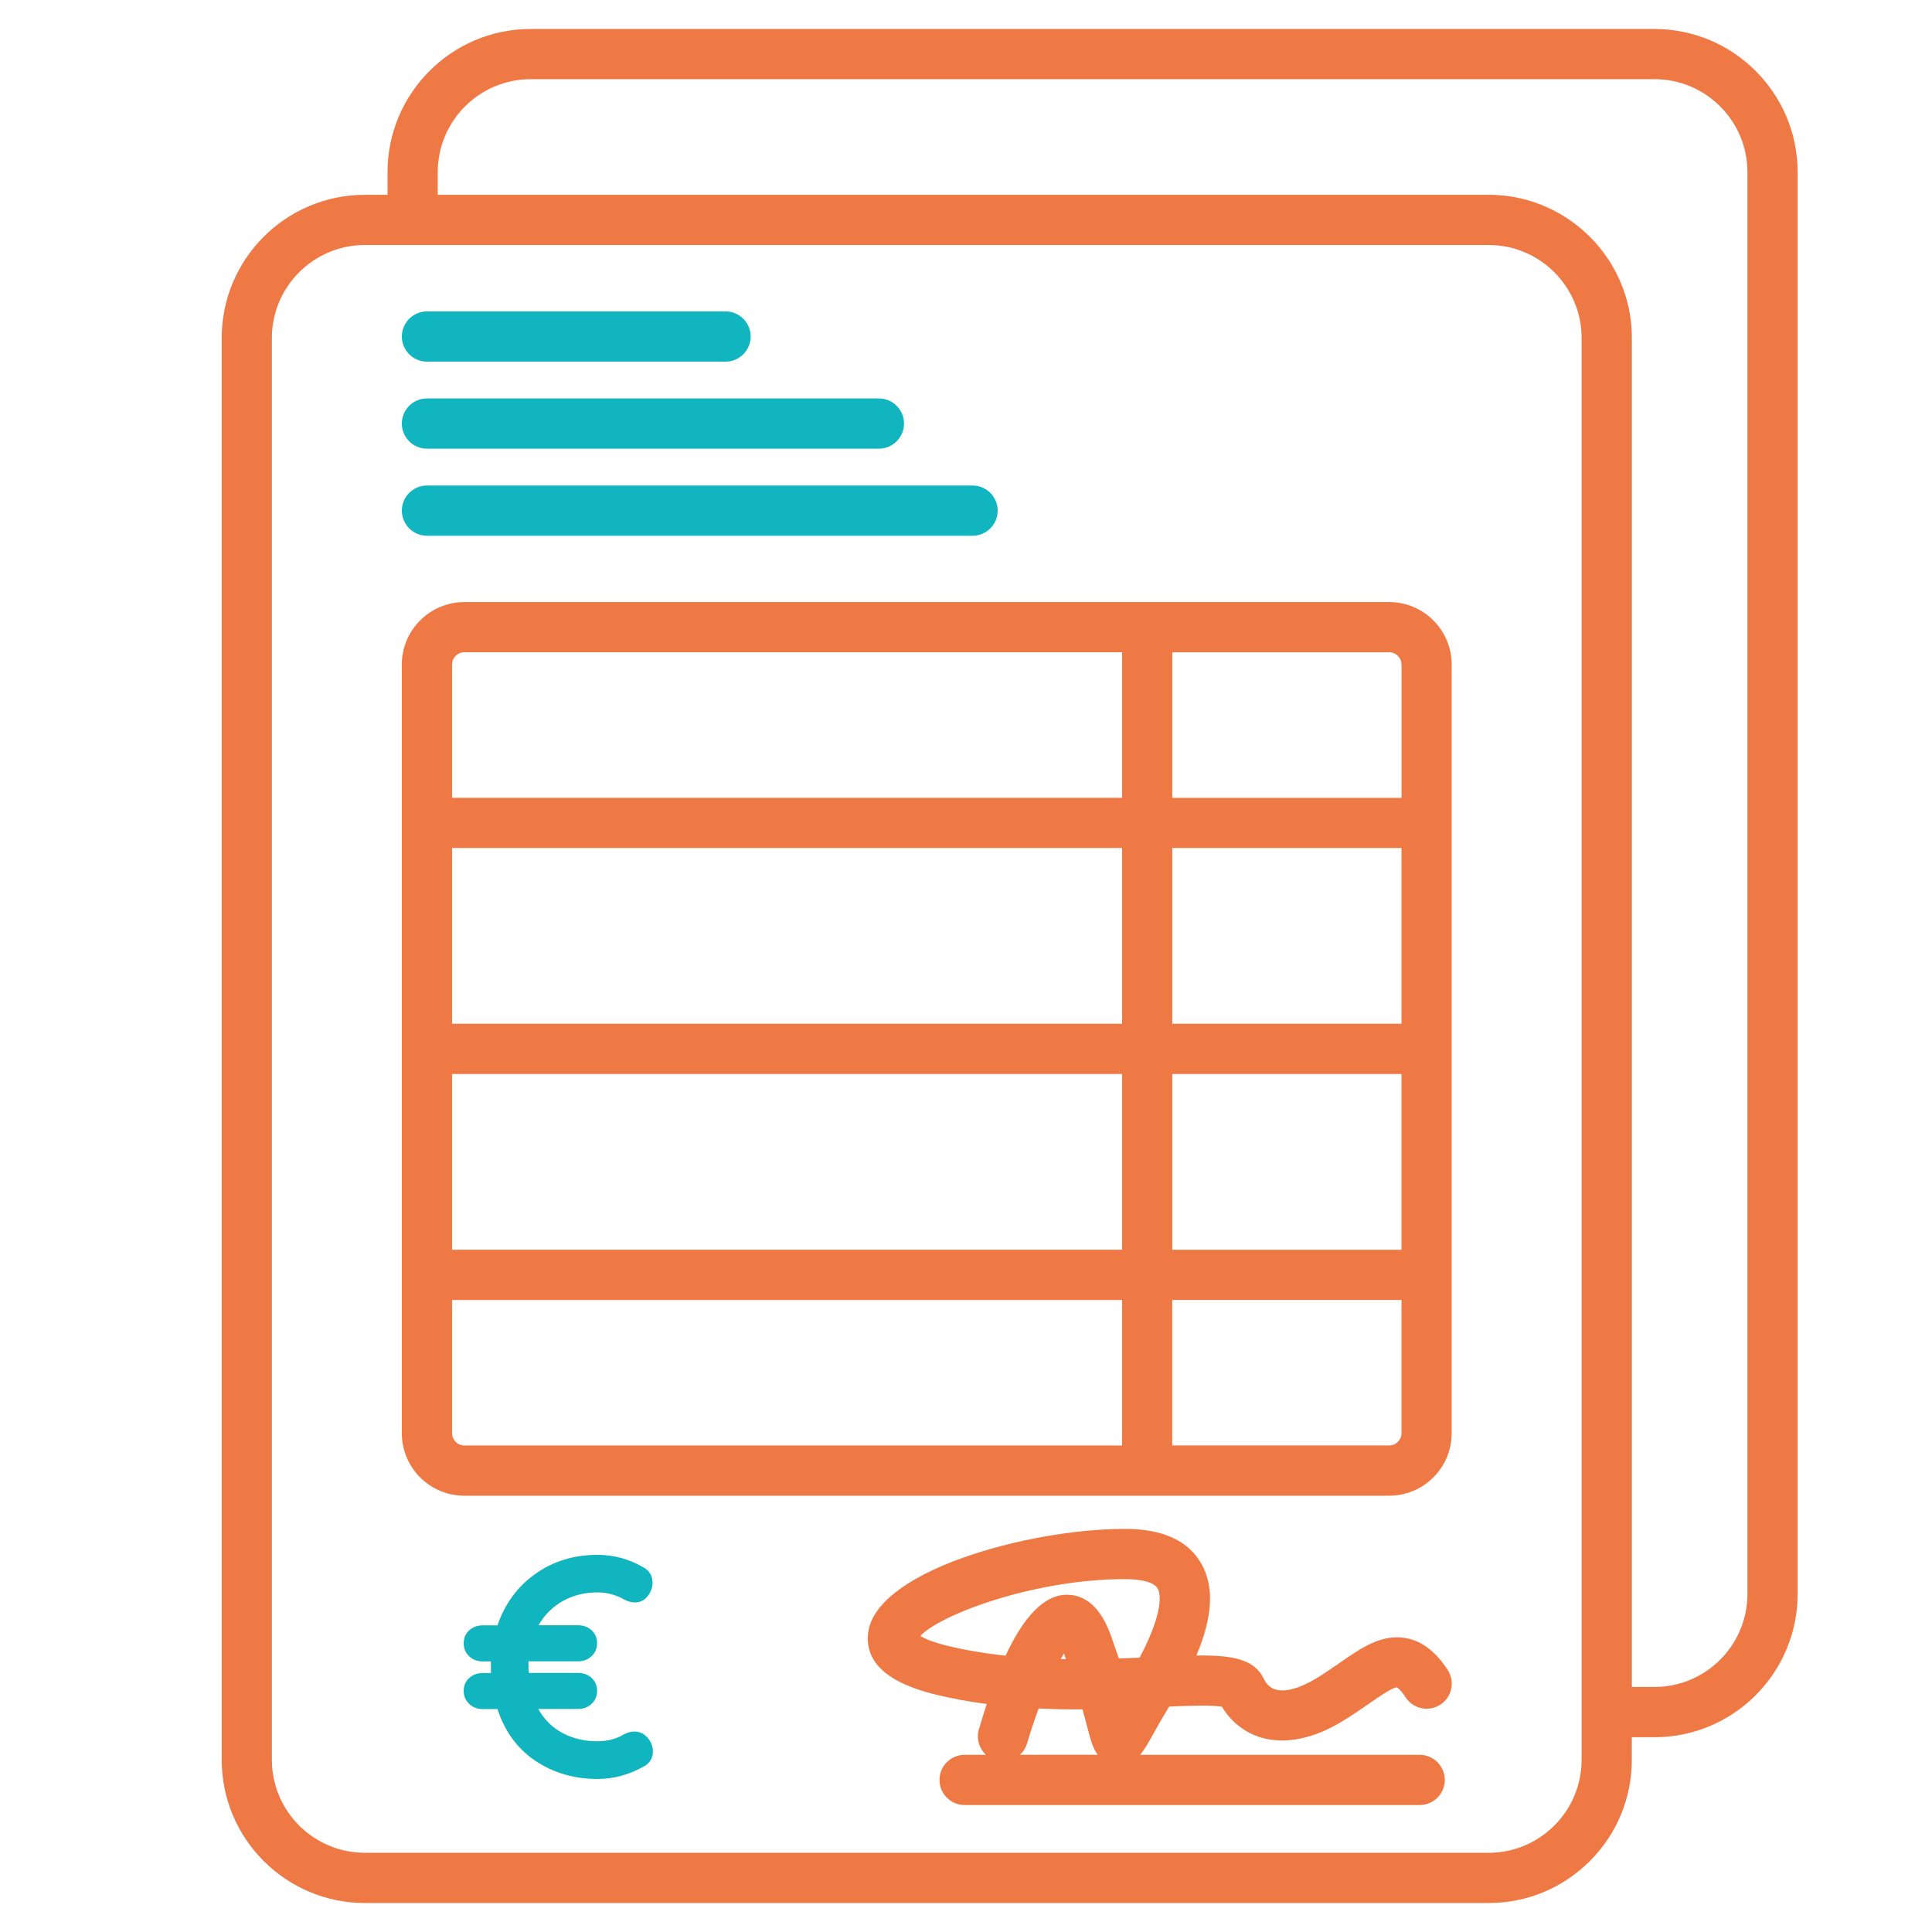 <?xml version="1.0" encoding="UTF-8"?>
<svg id="Calque_1" data-name="Calque 1" xmlns="http://www.w3.org/2000/svg" viewBox="0 0 600 600">
  <defs>
    <style>
      .cls-1 {
        fill: #ef7945;
      }

      .cls-1, .cls-2 {
        stroke-width: 0px;
      }

      .cls-2 {
        fill: #11b5bf;
      }
    </style>
  </defs>
  <g>
    <path class="cls-1" d="m513.82,9H164.81c-24.52,0-44.46,19.94-44.46,44.46v7.04h-7.04c-24.52,0-44.46,19.95-44.46,44.46v441.57c0,24.52,19.95,44.47,44.46,44.47h349.01c11.86,0,23.02-4.63,31.42-13.04,8.41-8.41,13.04-19.57,13.03-31.43v-7.02h7.04c24.52,0,44.46-19.95,44.46-44.47V53.46c0-24.52-19.95-44.46-44.46-44.46Zm-29.77,57.19c-6.43-3.62-13.84-5.7-21.73-5.7H135.94v-7.03c0-15.92,12.95-28.87,28.87-28.87h349.01c15.92,0,28.86,12.95,28.86,28.87v441.57c0,15.92-12.95,28.87-28.86,28.87h-7.03V104.96c0-16.63-9.18-31.14-22.73-38.77Zm-21.73,9.9c15.92,0,28.86,12.95,28.86,28.87v441.57c0,15.92-12.95,28.87-28.86,28.87H113.31c-15.92,0-28.87-12.95-28.87-28.87V104.96c0-15.92,12.95-28.87,28.87-28.87h349.01Z"/>
    <path class="cls-1" d="m144.2,464.51h287.23c10.7,0,19.4-8.71,19.4-19.41v-238.71c0-10.7-8.7-19.41-19.4-19.41H144.2c-10.7,0-19.41,8.71-19.41,19.41v238.72c0,10.7,8.71,19.4,19.41,19.4Zm291.04-216.74h-71.18v-45.2h67.38c2.1,0,3.81,1.71,3.81,3.82v41.38Zm-294.85,155.95h208.08v45.19h-204.26c-2.1,0-3.82-1.71-3.82-3.81v-41.38Zm223.67-70.18h71.18v54.58h-71.18v-54.58Zm0-15.6v-54.59h71.18v54.59h-71.18Zm-15.59-54.59v54.59h-208.08v-54.59h208.08Zm0,70.18v54.58h-208.08v-54.58h208.08Zm15.59,70.18h71.18v41.38c0,2.1-1.71,3.81-3.81,3.81h-67.38v-45.19Zm-15.59-155.95h-208.08v-41.38c0-2.1,1.71-3.82,3.82-3.82h204.26v45.2Z"/>
    <path class="cls-2" d="m132.6,112.31h92.73c4.3,0,7.8-3.5,7.8-7.8s-3.5-7.8-7.8-7.8h-92.73c-4.3,0-7.8,3.5-7.8,7.8s3.5,7.8,7.8,7.8Z"/>
    <path class="cls-2" d="m132.59,139.34h140.36c4.3,0,7.8-3.5,7.8-7.8s-3.5-7.8-7.8-7.8h-140.36c-4.3,0-7.8,3.5-7.8,7.8s3.5,7.8,7.8,7.8Z"/>
    <path class="cls-2" d="m124.8,158.58c0,4.3,3.5,7.8,7.8,7.8h169.44c4.3,0,7.8-3.5,7.8-7.8s-3.5-7.8-7.8-7.8h-169.44c-4.3,0-7.8,3.5-7.8,7.8Z"/>
    <path class="cls-1" d="m436.8,508.77c-7.59-1.49-13.95,2.93-20.74,7.64l-.31.22c-2.24,1.55-4.55,3.15-7.14,4.71-5.09,3.05-9.53,4.24-12.52,3.34-1.56-.47-2.77-1.58-3.6-3.3-2.95-6.14-9.65-7.38-20.95-7.24,5.07-11.95,5.6-21.25,1.62-28.39-4.05-7.26-12.04-10.94-23.75-10.94-15.53,0-34.78,3.42-50.24,8.92-18.02,6.41-28.51,14.71-29.56,23.35-1.09,9.06,5.91,15.5,20.83,19.15,5.03,1.23,10.41,2.23,16.01,2.96-.8,2.42-1.62,5.06-2.45,7.88-.85,2.93.1,5.95,2.2,7.9h-6.63c-4.3,0-7.8,3.5-7.8,7.8s3.5,7.8,7.8,7.8h141.33c4.3,0,7.79-3.5,7.79-7.8s-3.5-7.8-7.8-7.8h-86.82c1.36-1.6,2.51-3.66,3.74-5.86l.09-.17c1.23-2.21,2.91-5.22,5.21-8.95,6.52-.28,13.38-.47,16.36.04,2.79,4.67,7.09,8.06,12.14,9.57,5.12,1.53,13.63,1.93,25.03-4.9,2.99-1.79,5.69-3.65,8.06-5.3l.72-.5c2.36-1.64,7.25-5.05,8.39-4.84,0,0,.99.41,2.73,3.07,1.14,1.75,2.9,2.95,4.95,3.37,2.04.42,4.12.02,5.84-1.12,1.74-1.14,2.94-2.89,3.36-4.93.42-2.04.03-4.12-1.11-5.86-3.71-5.67-7.89-8.88-12.76-9.83Zm-105.76,6.48c-.54,0-1.09-.02-1.64-.03.35-.63.69-1.2,1.02-1.72.21.59.42,1.17.62,1.75Zm.29-20c-.15,0-.28,0-.42.02-6.6.22-12.87,6.58-18.62,18.91-6.47-.69-12.57-1.73-18.15-3.09-4.65-1.14-7.1-2.28-8.32-3.01,5.63-6.34,34.81-17.67,63.59-17.67,5.4,0,9.09,1.07,10.12,2.93,1.45,2.6.71,9.59-5.63,21.47-2.07.09-4.22.17-6.42.25-.7-2.06-1.5-4.35-2.43-6.97-3.02-8.51-7.64-12.82-13.72-12.82Zm-12.36,46.18c1.05-3.58,2.25-7.23,3.59-10.84,4.51.22,9.08.31,13.61.28.68,2.36,1.2,4.34,1.62,5.97l.05.19c.77,2.97,1.52,5.84,3.06,7.93h-24.13c1.03-.95,1.79-2.15,2.19-3.53Z"/>
  </g>
  <path class="cls-2" d="m202.77,543.91c0,1.04-.26,1.98-.78,2.82-.52.84-1.26,1.49-2.24,1.95-4.48,2.53-9.21,3.79-14.21,3.79-7.2,0-13.61-1.86-19.22-5.6-5.61-3.73-9.55-9.1-11.82-16.1h-4.57c-1.69,0-3.1-.54-4.23-1.61-1.13-1.07-1.7-2.42-1.7-4.04s.57-2.95,1.7-3.99c1.13-1.04,2.54-1.56,4.23-1.56h2.53v-3.6h-2.53c-1.69,0-3.1-.54-4.23-1.61-1.13-1.07-1.7-2.42-1.7-4.04s.57-2.95,1.7-3.99c1.13-1.04,2.54-1.56,4.23-1.56h4.57c2.27-6.68,6.18-12,11.72-15.96,5.55-3.96,11.98-5.94,19.31-5.94,5.06,0,9.76,1.26,14.11,3.79,2.01,1.04,3.02,2.69,3.02,4.96,0,1.36-.49,2.69-1.46,3.99-1.04,1.36-2.37,2.04-3.99,2.04-1.1,0-2.21-.29-3.31-.88-2.59-1.49-5.38-2.24-8.37-2.24-4.02,0-7.62.91-10.8,2.72-3.18,1.82-5.68,4.31-7.49,7.49h12.26c1.69,0,3.1.52,4.23,1.56,1.13,1.04,1.7,2.37,1.7,3.99s-.57,2.97-1.7,4.04c-1.14,1.07-2.55,1.61-4.23,1.61h-15.37v1.46c0,.97.03,1.69.1,2.14h15.28c1.69,0,3.1.52,4.23,1.56,1.13,1.04,1.7,2.37,1.7,3.99s-.57,2.97-1.7,4.04c-1.14,1.07-2.55,1.61-4.23,1.61h-12.36c1.88,3.31,4.41,5.81,7.59,7.49,3.18,1.69,6.78,2.53,10.8,2.53,3.18,0,5.97-.74,8.37-2.24,1.17-.52,2.2-.78,3.11-.78,1.69,0,3.11.71,4.28,2.14.97,1.23,1.46,2.56,1.46,3.99Z"/>
</svg>